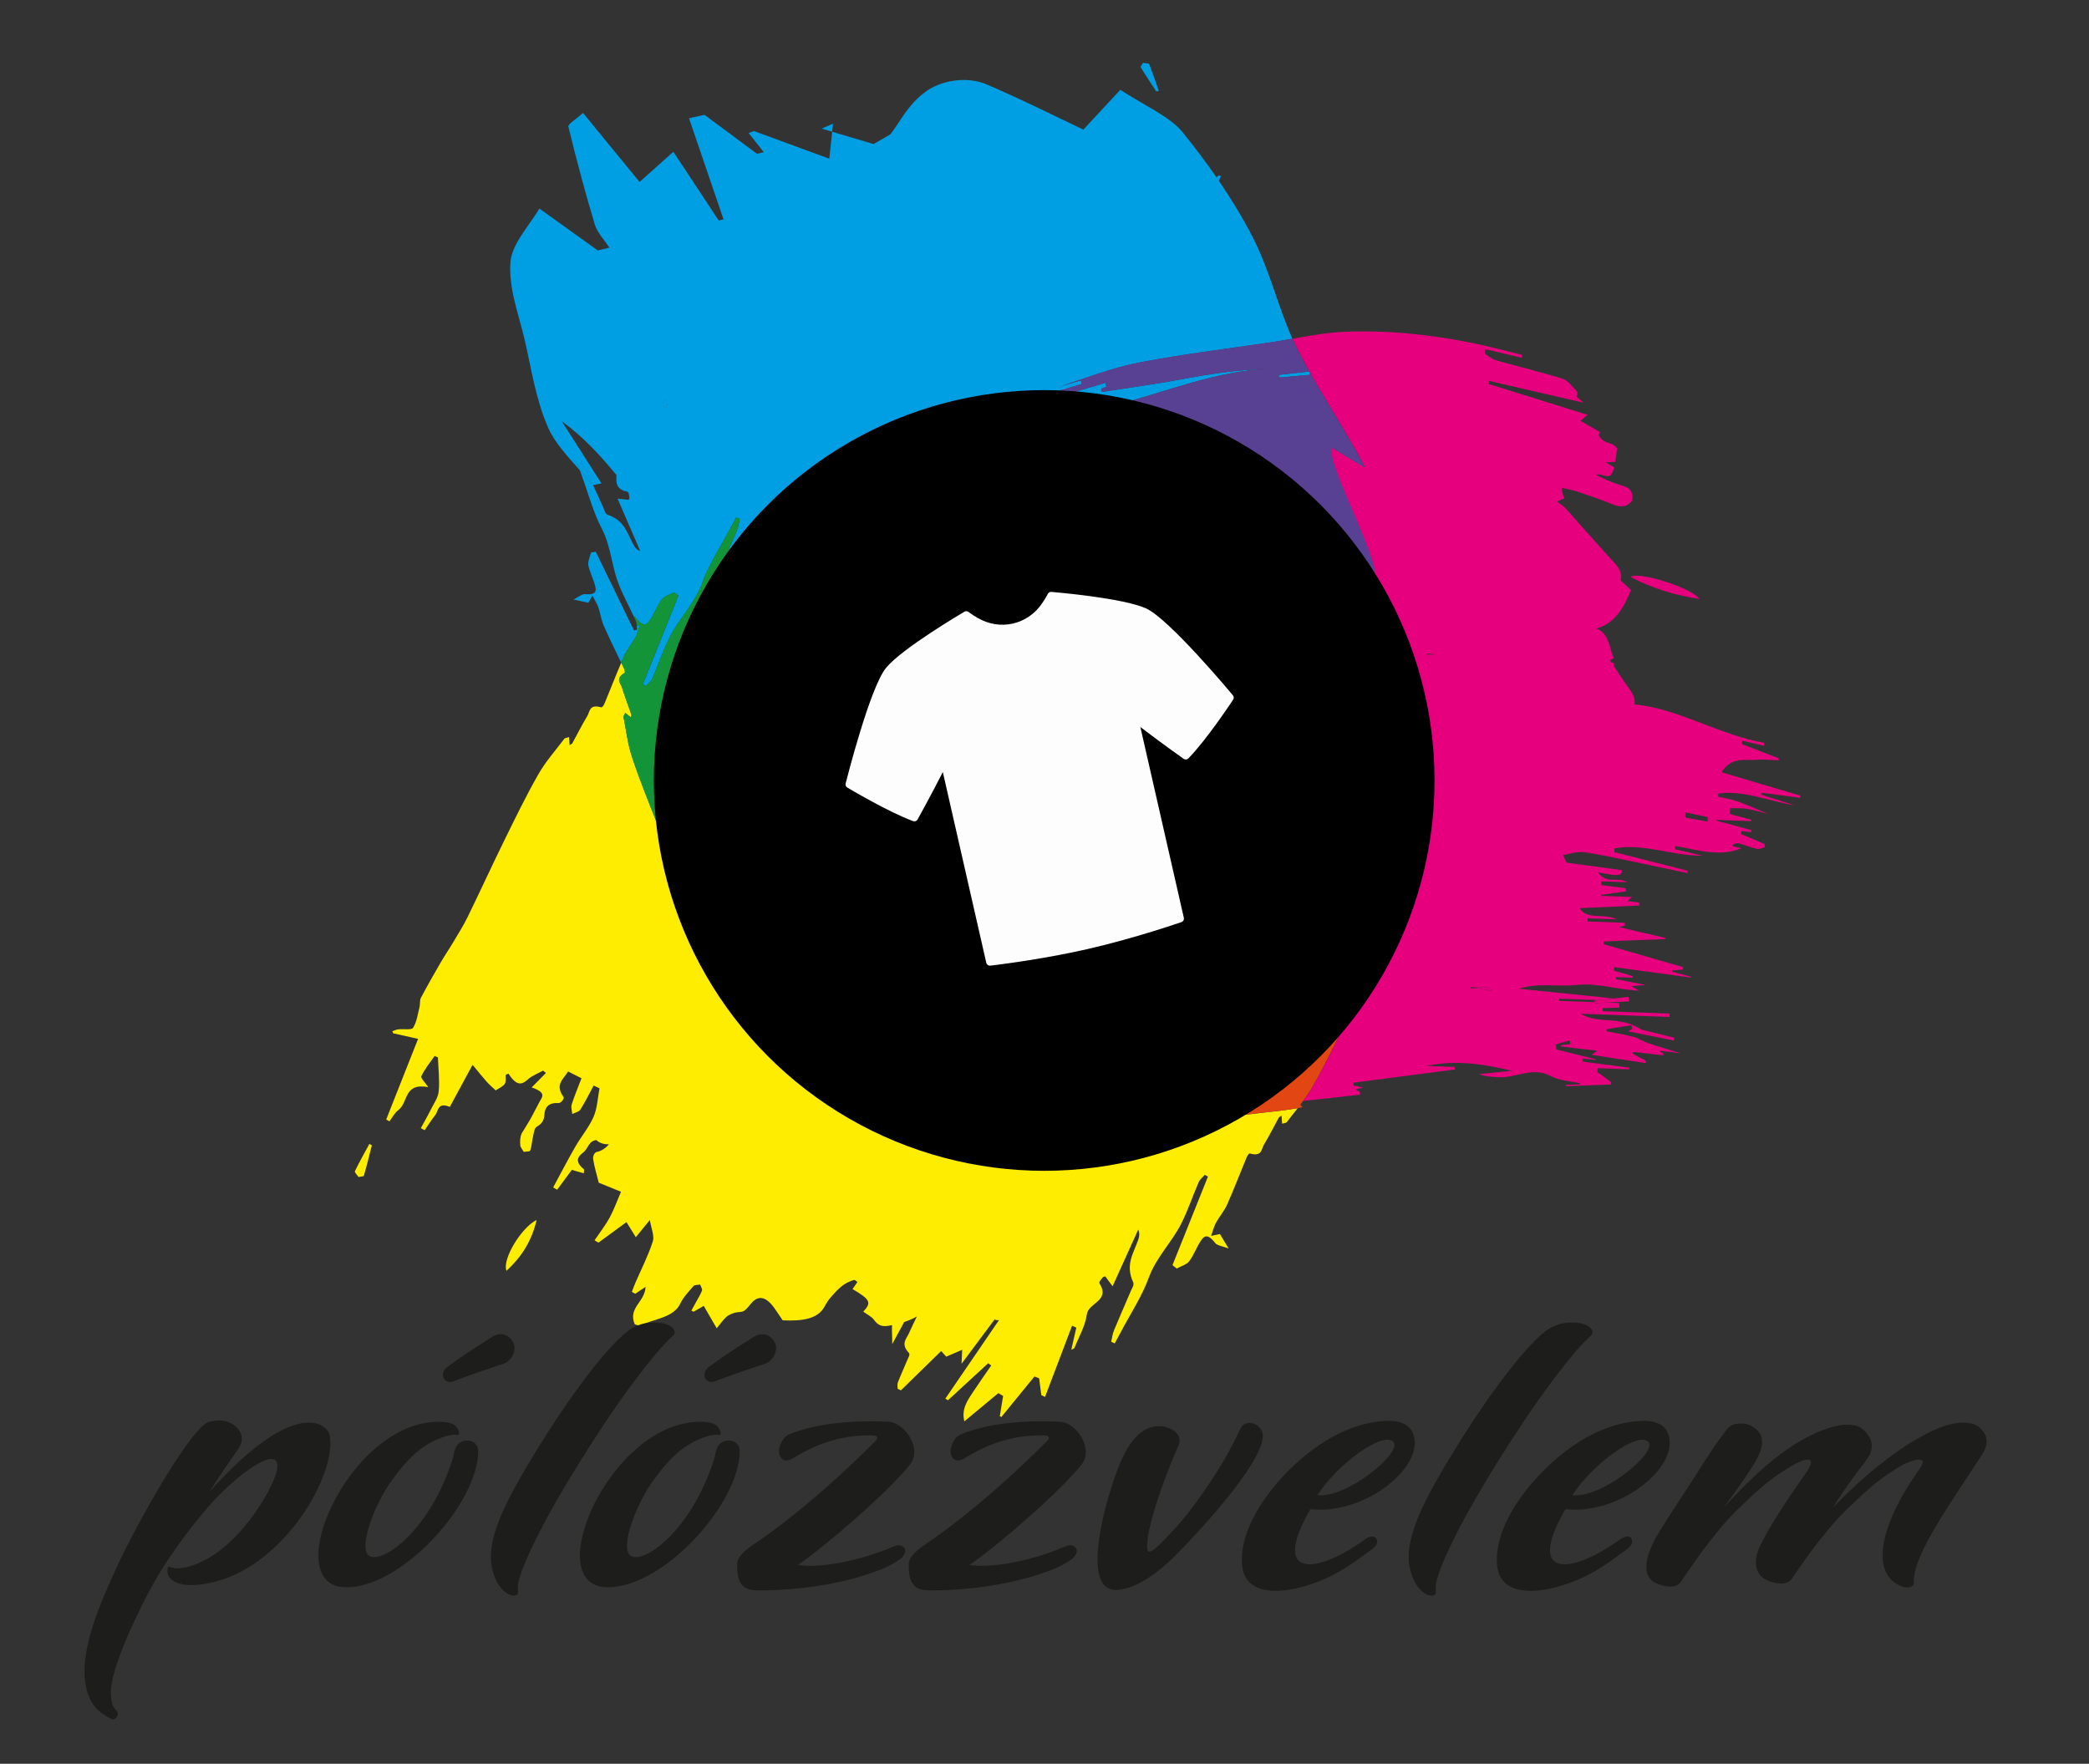 <?xml version="1.0" encoding="UTF-8"?>
<svg id="Réteg_1" xmlns="http://www.w3.org/2000/svg" width="1626.59" height="1373.31" version="1.1" viewBox="0 0 1626.59 1373.31">
  <rect x="0" y="0" width="1626.59" height="1373.31" fill="#333333" stroke="none"/>
  <!-- Generator: Adobe Illustrator 29.5.1, SVG Export Plug-In . SVG Version: 2.1.0 Build 141)  -->
  <defs>
    <style>
      .st0 {
        fill: #009fe3;
      }

      .st1 {
        fill: #584193;
      }

      .st2 {
        isolation: isolate;
      }

      .st3 {
        fill: #e24612;
      }

      .st4 {
        fill: #149438;
      }

      .st5 {
        fill: #e6007e;
      }

      .st6 {
        fill: #1d1d1b;
      }

      .st7 {
        fill: #fdfdfd;
      }

      .st8 {
        fill: #ffed00;
      }
    </style>
  </defs>
  <g>
    <path class="st8" d="M394.35,989.49c-3.42-9.07,11.47-33.53,23.49-39.63-3.8,16.19-11.29,28.38-23.49,39.63Z"/>
    <path class="st8" d="M279.15,916.43c-.99-1.52-3.21-3.66-2.83-4.46,3.5-7.24,7.46-14.24,11.3-21.33.62.39,1.27.78,1.9,1.15-2,7.87-3.89,15.79-6.17,23.54-.25.87-2.74.76-4.2,1.1h0Z"/>
    <path class="st8" d="M956.5,972.04c-3.55-1.38-8.84-2.29-10.27-4.16-6.59-8.6-9.24-4.7-11.47-1.35-3.28,4.98-5.19,10.82-8.84,15.57-2.01,2.62-6.38,3.78-9.67,5.61-1.11-.9-2.2-1.77-3.3-2.65,9.2-22.96,18.41-45.92,27.6-68.89-.82-.47-1.64-.96-2.45-1.44-1.62,1.91-3.81,3.54-4.77,5.78-4.7,10.76-8.38,22.05-13.68,32.47-7.33,14.4-19.37,26.06-25.05,41.6-5.43,14.87-14.27,28.17-21.62,42.14-1.64,3.13-3.35,6.2-5.04,9.3-.92-.44-1.83-.87-2.73-1.29.7-2.97,1.07-6.13,2.2-8.91,4.29-10.37,8.86-20.57,13.21-30.89.89-2.09,2.71-4.42,1.68-6.62-6.19-13.42.17-22.28,3.68-32.21.9-2.52,1.72-5.08.33-8.75-6.51,14.38-13.02,28.77-20.01,44.18-2.44-3.32-3.96-5.37-5.69-7.72-.75.3-1.69.36-1.98.82-1.03,1.53-3.3,3.37-2.44,4.78,8.45,13.72-8.65,14.81-9.91,23.94-1.33,9.51-6.34,17.69-9.77,26.43-.08.19-.44.23-2.38,1.14,1.5-6.54,2.73-11.84,3.95-17.16-1.09-.51-2.22-1.02-3.31-1.54-7.03,18.47-14.05,36.96-21.06,55.45-.97-.47-1.94-.94-2.9-1.39-.57-4.37-1.14-8.72-1.7-13.07-1.22-.47-2.45-.95-3.67-1.42-8.58,10.5-17.15,21.01-25.73,31.53-.42-.23-.84-.44-1.24-.64.86-5.26,1.72-10.52,2.6-15.76-1.25-.72-2.51-1.44-3.75-2.16-8.83,7.31-17.65,14.64-26.46,21.97-2.37-9.89,2.53-16.41,6.95-23.11,4.55-6.87,9.31-13.62,13.99-20.42-.79-.58-1.58-1.15-2.35-1.73-10.43,9.59-20.87,19.2-31.31,28.81-.69-.41-1.39-.83-2.08-1.23,13.95-20.41,27.86-40.81,41.82-61.21-1.08.28-2.21.14-3.48-.44-8.17,10.97-16.5,22.12-25.73,34.51.24-5.01.37-7.84.52-10.91-4.46,1.91-8.43,3.63-12.39,5.34-1.38-1.51-2.76-3.04-3.97-4.38-10.34,10.1-20.84,20.35-31.34,30.6-.84-.4-1.71-.78-2.55-1.18,0-1.64-.43-3.49.12-4.88,2.35-6.01,5.05-11.86,7.52-17.83.67-1.65,2.21-4.04,1.15-5.2-6.64-7.11-2.05-10.78-.08-15.19,1.98-4.47,4.15-8.85,6.24-13.26-2.98,1.74-6.26,3.18-9.87,4.35l-9.31,17.21c.09-5.57-.4-10.45-.14-14.79-.8.17-1.64.32-2.48.46-4.71.78-8.15.33-11.7-4.73-1.6-2.28-5.35-4.14-8.22-6.23,6.56-7.1,5.53-9.4-8.37-17.58,1.27-1.84,2.56-3.69,3.82-5.52-.75-.56-1.49-1.12-2.25-1.67-8.71,2.23-13.49,7.94-18.42,13.48-2,2.26-3.59,4.82-5,7.44-5.14,9.51-17.07,11.35-32.54,10.61-1.71-2.5-3.97-5.97-6.38-9.39-6.21-8.81-12.13-10.34-17.47-4.56-2.04,2.23-3.66,4.86-6.29,6.6-1.69,1.14-5.06.76-7.33,1.49-2.38.78-4.81,1.74-6.41,3.22-2.58,2.35-4.5,5.22-7.49,8.85-3.83-6.63-6.64-11.49-10.09-17.47-3.64,2.12-5.75,3.34-7.85,4.55-.59-.27-1.17-.55-1.78-.83l3.18-5.87c1.74-3.21,3.75-6.3,5.08-9.7.45-1.16-.88-3.14-1.41-4.74-1.75.34-4.32.16-5.16,1.11-3.8,4.41-7.96,8.69-10.4,13.85-5.13,10.84-20.41,11.77-31.33,16.93-.65.3-2.49-.56-4.06-.96-5.48-12.97,8.04-17.32,8.41-29.13-3.34,2.25-5.67,3.79-7.99,5.37l-2.67-1.45c.91-2.36,1.74-4.76,2.74-7.06,4.63-10.72,10-21.1,13.59-32.27,1.38-4.27-1.32-10.34-2.31-16.65-3.77,4.6-7.47,9.14-10.94,13.38-2.16-3.51-4.58-7.42-7.26-11.75-7.24,5.32-14.54,10.66-21.82,16.01-1.01-.61-2.02-1.23-3.04-1.84,3.96-5.87,8.37-11.48,11.76-17.66,3.37-6.19,5.72-12.93,8.83-20.11-6.48-2.65-12.16-4.97-17.31-7.07-1.65-6.61-3.52-12.55-4.35-18.31-.33-2.2.81-5.21,2.86-5.65,3.53-.72,6.84-2.91,9.45-5.97-4.08.21-7.63-1.1-9.84-3.27-5.99.62-6.49,6.74-10.02,9.51-3.34,2.65-7.91,6.42.12,13.05.73.59.08,2.22.05,3.35-2.8-.83-5.6-1.65-9.22-2.72-3.66,4.94-7.56,10.21-11.46,15.47-1.02-.59-2.06-1.18-3.11-1.78,5.74-10.62,11.29-21.31,17.3-31.78,4.53-7.87,10.58-14.94,14.2-23.26,2.91-6.7,3.16-14.72,4.61-22.14-1.52-.72-3.05-1.44-4.57-2.16-3.41,6.31-6.57,12.76-10.4,18.82-1.07,1.71-4.11,2.26-6.27,3.34-.19-2.47-1.11-5.28-.45-7.37,2.18-6.8,4.94-13.33,7.65-20.47-3.97-2-6.95-3.5-10.45-5.26-3.48,5.98-10.62,9.99-3.52,19.9.86,1.22-2.01,4.85-4.09,4.72-8.59-.57-10.57,4.41-10.82,8.99-.22,4.58-2.02,7.04-5.81,9.29-2.15,1.31-2.3,4.54-2.92,7.08-.91,3.81-1.1,7.92-2.3,11.58-.32.95-3.28.72-5.02,1.03-.94-1.65-2.55-3.43-2.7-4.91-.4-3.52-.1-6.89,1.1-9.51,2.35-3.88,4.81-7.7,7.04-11.64,2.35-4.2,4.41-8.56,6.73-12.76,2.06-3.76,5.98-7.31-6.05-11.33,4.31-4.38,7.73-7.84,11.14-11.31-.76-.59-1.51-1.2-2.26-1.8-4.01,2.25-8.7,4-11.87,6.88-4.57,4.14-8.66,5.46-15.05-4.52-.74.27-1.46.57-2.18.86-.18,2.41.5,5.33-.75,7.12-1.52,2.17-4.61,3.41-7.03,5.07-2.37-2.28-4.96-4.46-7.06-6.82-3.37-3.77-6.41-7.66-10.93-13.11l-17.73,32.76c-9.71-3.91-8.72,3.08-11.41,6.48-2.95,3.73-5.46,7.77-8.17,11.66-.99-.54-1.97-1.07-2.98-1.6,2.68-4.97,5.51-9.85,8.02-14.9,2.25-4.52,5.44-8.79,5.91-13.92.77-8.43-.31-17.48-.63-26.26-.85-.37-1.72-.74-2.58-1.11-3.58,5.2-7.68,10.11-10.35,15.75-.7,1.42,3.16,5.15,5.38,8.51-19.36-3.51-15.29,11.88-23.21,17.82-3.09,2.33-4.71,5.86-6.99,8.85-.85-.47-1.69-.96-2.52-1.45,8.13-20.54,16.24-41.1,24.82-62.79-7.61-1.7-13.48-3.01-19.36-4.33-.22-.54-.47-1.1-.68-1.65,1.59-.5,3.05-1.25,4.82-1.45,3.85-.44,10.17.72,11.33-1.15,2.91-4.71,3.63-10.7,5.03-16.26.57-2.29.01-5.15,1.07-7.15,4.93-9.3,10.15-18.44,15.42-27.55,2.96-5.12,6.35-10.02,9.37-15.11,3.96-6.65,8.14-13.22,11.55-20.17,9.6-19.59,18.64-39.48,28.28-59.04,8.61-17.54,17.12-35.14,26.8-52.11,5.61-9.88,13.39-18.58,20.28-27.74.45-.6,1.77-.65,3.61-1.26.19,2.42.3,3.97.49,6.27,1.1-.76,1.84-1.01,2.11-1.5,3.88-7.05,7.46-14.25,11.63-21.14,2.06-3.4,1.4-9.52,10.81-6.79.86.25,2.08-1.72,2.59-2.94,4.43-10.61,8.57-21.36,13.1-31.92.72,1.51,1.44,3.03,2.15,4.54.51,1.1,1.11,3.14.4,3.57-7.45,4.58-2.95,7.94-1.9,11.44,2.13,7.07,4.83,13.94,7.23,20.92.17.5-.1,1.14-.25,2.35-1.65-1.3-2.76-2.2-4.5-3.58-.7,1.6-1.48,2.53-1.34,3.21,2.02,10.32,3.23,20.9,6.51,30.8,5.61,17.02,12.33,33.65,18.94,50.33,2.79,7.01,5.64,13.98,8.52,20.96,5.71,31.82,16.55,62.69,32.26,91.26,3.27,5.97,6.76,11.83,10.46,17.57.45.71.9,1.42,1.37,2.12,2.39,3.65,4.87,7.26,7.43,10.81,3.89,5.41,7.98,10.7,12.26,15.87,5.49,6.62,11.29,13.04,17.41,19.23,14.62,14.8,31.03,28.28,49.15,40.13,39.01,25.51,81.77,40.7,125.09,46.25,22.07,2.83,44.28,3.16,66.21,1.07,11.28-1.07,22.48-2.79,33.55-5.13,19.04-4.02,37.68-9.89,55.64-17.55,8.45-3.6,16.75-7.6,24.86-12,18.17-3.23,36.84-4.01,55.22-7.2-2.84,3.62-5.72,7.2-8.48,10.86-.45.61-1.8.65-3.63,1.24-.19-2.42-.3-3.97-.49-6.27-1.09.76-1.84,1-2.11,1.51-3.88,7.04-7.46,14.25-11.62,21.13-2.06,3.4-1.4,9.52-10.79,6.8-.89-.26-2.1,1.72-2.61,2.93-5.09,12.26-9.83,24.7-15.22,36.82-2.22,5.02-5.97,9.27-8.65,14.08-1.47,2.63-2.17,5.69-3.85,10.33,4.34-.92,6.05-1.27,6.89-1.45,1.88,3.14,3.72,6.21,6.73,11.2h0l-.11-.03Z"/>
    <path class="st0" d="M518.58,310.72c-1.16.5-1.93,1.16-2.39,2.06.39,1.56.76,3.14,1.16,4.71.81-.24,1.62-.49,2.44-.73-.4-2.01-.81-4.02-1.21-6.04h0Z"/>
    <path class="st0" d="M890.04,48.98c1.62.29,4.39.14,4.69.89,2.77,6.85,5.1,13.85,7.56,20.82-.63.18-1.28.36-1.91.55-4.09-6.24-8.28-12.42-12.12-18.77-.43-.71,1.13-2.3,1.78-3.49h0Z"/>
    <path class="st0" d="M457.11,367.62c-1.18-2.48-3.09-4.69-4.67-7.01-.82.34-1.66.68-2.5,1.02.53,1.51,1.04,3.01,1.58,4.52,3.45,3.86,6.87,7.74,10,11.67.09-.02.2-.04.28-.07-1.54-3.37-3.09-6.77-4.69-10.12h0ZM950.62,137.15c-.5-.2-1.02-.38-1.52-.57-.65.47-1.31.92-1.96,1.38.64.93,1.26,1.85,1.9,2.79.7-1.16,1.04-2.4,1.58-3.6h0Z"/>
    <path class="st0" d="M648.63,96.29c-.21,2.08-.44,4.15-.66,6.29-2.74-.81-5.47-1.63-8.21-2.43,2.96-1.29,5.91-2.57,8.87-3.85h0Z"/>
    <path class="st0" d="M873.4,315.27c-.45.04-.89.09-1.34.14.48.09.95.19,1.43.29-.03-.14-.06-.29-.09-.43h0ZM948.13,290.57c-15.29,2.15-30.45,5.28-45.69,7.78-14.82,2.41-29.67,4.54-44.5,6.79-.09-.83-.18-1.66-.27-2.51,1.27-.45,2.54-.93,3.8-1.41l-.65-3.17-39.23,11.6c16.21.45,32.46,2.23,48.55,5.36,39.42-10.47,77.89-26.47,118.86-27.88-13.75.36-27.35,1.54-40.88,3.43h.01ZM975.33,184.48c-7.64-14.79-16.48-29.37-26.29-43.73-.64-.93-1.26-1.85-1.9-2.79-8.24-11.91-17.15-23.68-26.58-35.31-3.27-4.07-7.91-7.81-13.3-11.47h0c-10.25-6.96-23.24-13.56-34.9-21.27-11.44,12.33-20.33,21.88-28.78,30.99-25.4-11.96-49.29-24.15-75.95-35.4-14.39-6.09-35.3-3.4-48.29,6.94-13.36,10.6-17.77,21.47-26.11,32.22-4.34,2.49-8.67,5-13.03,7.51-10.73-3.21-21.48-6.39-32.23-9.58-.65,6.04-1.34,12.58-2.24,20.99-23.69-8.71-41.15-15.12-58.6-21.53-1.4.51-2.8,1.02-4.21,1.52,3.93,4.97,7.86,9.94,11.78,14.91-1.76.42-3.53.84-5.29,1.26-13.62-10.1-27.22-20.2-40.83-30.32-4.02.89-8.05,1.77-12.08,2.66,8.95,26.24,17.9,52.5,26.87,78.74-1.26.26-2.52.53-3.78.79-11.4-17.26-22.83-34.52-35.29-53.41-9.54,8.51-16.11,14.36-26.32,23.48-15.55-18.98-28.73-35.07-44.03-53.75-6.16,5.62-11.89,8.71-11.4,10.72,6.24,25.48,12.98,50.9,20.59,76.16,1.91,6.34,7.47,12.03,11.35,18.03-3,.71-6.03,1.43-9.04,2.16-16.51-11.84-33.02-23.68-45.47-32.62-6.77,11.78-21.54,27.6-22.52,41.57-1.49,20.8,6.34,40.34,10.99,60.31,5.34,22.98,8.61,46.39,18.28,68.57,5.1,11.7,15.12,22.5,24.79,33.36-.53-1.51-1.04-3.01-1.58-4.52.84-.34,1.68-.68,2.5-1.02,1.58,2.32,3.49,4.53,4.67,7.01,1.6,3.36,3.14,6.75,4.69,10.12,2.17-.48,4.33-.95,6.49-1.44-10.34-16.15-20.65-32.31-30.97-48.48,18.03,13.21,30.66,27.55,42.69,42.01-.23,5.51-.79,11.09,8.32,12.94,1.46.3,1.34,2.96,1.75,4.6.13.48-.39,1.15-.64,1.84-2.62-.3-4.91-.57-8.6-1.01,6.17,14.27,11.93,27.57,17.7,40.86-3.31-1.35-4.53-3.5-5.7-5.67-4.56-8.52-6.71-18.28-19.43-22.5-2.11-.68-2.58-3.34-3.45-5.24-2.76-5.95-5.43-11.94-8.16-17.92-.09.04-.19.05-.28.07-3.13-3.93-6.54-7.81-10-11.67.55,1.55,1.09,3.09,1.66,4.64,4.97,13.6,8.62,27.78,15.35,40.66,7.04,13.47,7.66,28.76,12.94,42.62,3.36,8.81,7.93,17.2,11.98,25.78.66.34,1.18.72,1.5,1.14,6.6,8.58,9.26,4.71,11.47,1.34,3.3-4.97,5.19-10.82,8.84-15.57,2.01-2.62,6.38-3.77,9.69-5.6,1.09.88,2.19,1.75,3.28,2.62-9.2,22.99-18.4,45.95-27.59,68.92.82.47,1.61.96,2.43,1.43,1.62-1.91,3.81-3.54,4.79-5.76,4.68-10.77,8.38-22.04,13.68-32.47,7.33-14.4,19.36-26.05,25.03-41.6,5.43-14.87,14.29-28.16,21.65-42.13,1.64-3.13,3.33-6.21,5.02-9.32.92.43,1.83.87,2.75,1.29-.73,2.98-1.07,6.15-2.22,8.91-4.27,10.38-8.86,20.58-13.2,30.91-.88,2.09-2.71,4.41-1.69,6.61.1.22.2.44.29.65,1.36-2.21,2.76-4.42,4.19-6.6,16.21-24.78,35.47-46.36,56.97-64.56,3.66-3.1,7.38-6.09,11.16-8.99,6.91-5.3,14.04-10.27,21.34-14.91,3.03-1.93,6.11-3.8,9.2-5.62,46.49-27.21,99.52-41.3,153.06-40.96-.17-.78-.33-1.56-.49-2.34l27.74-8.21c-.22-.96-.43-1.92-.66-2.89l-16.27,4.81c20.68-6.89,41.24-14.74,62.37-18.83,34.08-6.55,68.54-10.61,102.83-15.74,5.25-.79,10.5-1.7,15.74-2.64-11.69-26.14-17.66-53.43-31.04-79.24h0l.02-.04ZM517.34,317.49c-.39-1.57-.77-3.15-1.16-4.71.46-.9,1.23-1.56,2.39-2.06.4,2.02.8,4.03,1.21,6.04-.82.24-1.63.49-2.44.73h0ZM494.46,496.92c1.46-2.65,2.16-5.7,3.85-10.34-.93.19-1.74.36-2.45.52.08,1.02.11,2.08.25,3.09-.81.25-1.63.49-2.44.74-.5-1.02-.99-2.04-1.48-3.06-1.66-3.39-3.3-6.79-4.95-10.18-7.78-16.02-15.55-32.04-23.33-48.06-1.24.19-2.49.37-3.76.55-.74,3.34-2.59,6.97-2.03,9.96,1.01,5.39,3.79,10.3,5.16,15.59.92,3.58,1.95,7.77-7.78,6.83-2.12-.21-5.9,2.75-8.95,4.27,5.16,1.1,8.32,1.78,11.56,2.47.38-.67,1.17-2.04,3.15-5.51,2.11,4.01,3.75,6.38,4.63,9.01,1.63,4.78,2.23,9.92,4.28,14.53,4.24,9.61,8.93,19.05,13.47,28.55.69-1.64,1.4-3.27,2.13-4.9,2.24-5.01,5.97-9.27,8.66-14.06h.03ZM1019.88,289.92c-.12-.21-.25-.42-.36-.63-7.95.86-15.9,1.72-23.83,2.58.07.69.16,1.39.24,2.1,8.06-.71,16.12-1.42,24.17-2.11-.07-.64-.15-1.3-.22-1.94h0Z"/>
    <path class="st4" d="M519.43,660.41c-2.88-6.97-5.73-13.95-8.52-20.96-6.61-16.67-13.33-33.31-18.94-50.33-3.28-9.9-4.48-20.49-6.51-30.8-.14-.67.64-1.6,1.34-3.21,1.73,1.38,2.85,2.27,4.5,3.58.15-1.2.43-1.85.25-2.35-2.41-6.97-5.1-13.85-7.23-20.92-1.05-3.5-5.55-6.86,1.9-11.44.71-.43.11-2.47-.4-3.57-.71-1.51-1.43-3.03-2.15-4.54.69-1.64,1.4-3.27,2.13-4.9,2.24-5.01,5.97-9.27,8.66-14.06,1.46-2.65,2.16-5.7,3.85-10.34-.93.19-1.74.36-2.45.52-.1-1.29-.26-2.55-.77-3.69-.54-1.2-1.09-2.38-1.65-3.56.66.34,1.18.72,1.5,1.14,6.6,8.58,9.26,4.71,11.47,1.34,3.3-4.97,5.19-10.82,8.84-15.57,2.01-2.62,6.38-3.77,9.69-5.6,1.09.88,2.19,1.75,3.28,2.62-9.2,22.99-18.4,45.95-27.59,68.92.82.47,1.61.96,2.43,1.43,1.62-1.91,3.81-3.54,4.79-5.76,4.68-10.77,8.38-22.04,13.68-32.47,7.33-14.4,19.36-26.05,25.03-41.6,5.43-14.87,14.29-28.16,21.65-42.13,1.64-3.13,3.33-6.21,5.02-9.32.92.43,1.83.87,2.75,1.29-.73,2.98-1.07,6.15-2.22,8.91-4.27,10.38-8.86,20.58-13.2,30.91-.88,2.09-2.71,4.41-1.69,6.61.1.22.2.44.29.65-40.05,64.82-52.3,139.3-39.76,209.22h0l.03-.02Z"/>
    <path class="st0" d="M461.79,377.74c-.09.04-.19.05-.28.07-3.13-3.93-6.54-7.81-10-11.67-.53-1.51-1.04-3.01-1.58-4.52.84-.34,1.68-.68,2.5-1.02,1.58,2.32,3.49,4.53,4.67,7.01,1.6,3.36,3.14,6.75,4.69,10.12h0Z"/>
    <path class="st0" d="M519.78,316.76c-.82.24-1.63.49-2.44.73-.39-1.57-.77-3.15-1.16-4.71.46-.9,1.23-1.56,2.39-2.06.4,2.02.8,4.03,1.21,6.04h0Z"/>
    <path class="st3" d="M1014.2,862.13c-1.28.25-2.57.48-3.86.7-18.38,3.19-37.05,3.97-55.22,7.2,37.96-20.53,71.95-49.58,98.83-86.52-1.65,3.46-3.32,6.9-5.01,10.34-8.63,17.53-17.14,35.13-26.82,52.1-2.21,3.89-4.74,7.59-7.43,11.21-.75,1-1.5,2.01-2.27,3,.58.65,1.13,1.26,1.78,1.98h0Z"/>
    <path class="st5" d="M1295.04,820.1c-.84-.38-1.68-.74-2.53-1.13.05-.29.1-.59.15-.88,5.53.72,11.09,1.42,16.11,2.05-8.22-2.53-16.86-5.04-25.5-7.92-3.77-1.26-7.42-3.84-11.2-4.83-7.01-1.85-14.07-2.98-21.14-4.4.03-.54.05-1.09.07-1.63,6.41-1.02,12.83-2.06,19.23-3.08.18.94.38,1.9.57,2.84-.88.54-1.75,1.08-3.19,1.94,12.19,2.4,23.92,4.73,35.66,7.07,0-.76,0-1.5.02-2.24-9.79-2.42-19.58-4.84-25.23-6.23-17.92-11.46-33.08-3.7-47.11-12.33,23.02.84,46.04,1.66,69.05,2.49-.04-.89-.07-1.77-.11-2.66-17.31-.61-34.64-1.25-51.96-1.85-.02-.78-.04-1.54-.07-2.29,4.39-.17,8.77-.33,13.17-.49-.07-1.17-.14-2.36-.22-3.53-3.37-.12-6.74-.23-10.11-.38-3,.15-5.99.32-8.99.47-.02-.27-.05-.52-.08-.79-9.21-.33-18.42-.67-27.65-1.01,0-.55-.03-1.13-.03-1.68,10.36.38,20.7.74,31.04,1.11,3.87-.42,7.73-.88,11.6-1.29-24.6-2.54-49.21-5.08-73.86-7.6,14.8-4.79,30.43-1.4,45.48-2.96,15.7-1.64,31.18,3.68,48.1,4.51-2.31-1.33-3.38-1.94-6.15-3.55,4.39-.34,7.1-.55,11.35-.87-8.8-1.75-16.03-3.21-23.25-4.63.01-.5.01-1.02.02-1.52,4.36.16,8.71.3,13.08.47,0-.4.01-.82.03-1.22-4.91-1.44-9.82-2.87-14.73-4.3l.17-2.74c19.96,2.72,39.94,5.43,59.9,8.15,0-.22,0-.44-.02-.65-4.9-1.3-9.79-2.58-14.68-3.86-.01-.37-.02-.73-.01-1.11,2.78-.21,5.57-.42,8.35-.62v-1.95c-20.59-5.94-41.18-11.89-61.79-17.84v-2.11c16.06-.63,32.13-1.26,48.21-1.87,0-.28-.01-.55-.02-.83-12.13-2.85-24.25-5.69-36.5-8.56,1.75-.35,3.37-.67,4.99-.99-.06-.76-.12-1.54-.18-2.29-9.62-.34-19.23-.68-28.85-1.05,0-.79-.02-1.6-.02-2.41,7.68.28,15.37.56,23.05.83-5.57-2.35-11.06-2.52-16.56-2.75-6.59-.28-10.79-2.29-12.6-6.02,15.01-.66,30.71-1.34,46.41-2.02-.05-.76-.09-1.53-.14-2.28-2.78-.36-5.55-.73-9.1-1.19,1.19-1.08,1.78-1.6,3.53-3.2-8.89-.32-16.37-.59-23.86-.85-.03-.27-.04-.55-.06-.82,6.44-.91,12.88-1.84,19.32-2.74-.08-.77-.19-1.55-.29-2.32-6.34-.84-12.68-1.67-19-2.53-.02-.97-.04-1.94-.05-2.91,6.73.26,13.47.5,20.2.73-7.55-4.82-15.74,2.08-22.89-7.74,16.76,3.22,18.42,2.93,18.73-1.7-14.83-2.01-29.8-4.03-42.97-5.83-1.99-3.83-2.94-5.64-3.04-5.85,5.23-.81,10.83-3.02,16.42-2.27,13.09,1.74,26.19,4.84,39.27,7.52,13.81,2.85,27.6,5.82,41.4,8.74.02-.62.05-1.24.07-1.85-19.01-4.85-38.03-9.67-57.04-14.51.06-.97.12-1.96.17-2.93,22.69-4.12,45.64,6.03,68.5,5.72-7.1-1.68-14.2-3.34-21.31-5-.04-.86-.06-1.71-.1-2.58,17.34,2.95,34.88,8.99,51.65,1.71-2.46-.56-4.93-1.13-7.39-1.71,1.89-2.11,3.88-2.42,5.82-1.9,4.65,1.26,9.24,3.23,13.89,4.22,2,.42,4.05-.94,6.09-1.48-.16-.81-.33-1.59-.5-2.4-6.04-2.54-12.05-5.1-18.09-7.65.08-.8.14-1.6.23-2.4,2.54.3,5.09.6,7.65.9.02-.54.03-1.08.06-1.63-9.08-2.47-18.14-4.93-27.19-7.39,0-.2,0-.38.02-.58,9.02.34,18.05.65,27.08.99-.02-.36-.03-.71-.06-1.06-5.49-1.5-11-2.99-16.51-4.5.04-1.53.1-3.06.14-4.58,4.51.16,9.02-.16,13.54.62,5.37.92,10.74,2.53,16.12,3.93-7.71-3.25-15.39-6.73-23.17-9.55-5.18-1.89-10.49-2.64-15.76-3.92.01-.8.03-1.6.04-2.42,19.77-2.78,39.51,6,59.34,9.11-8.57-2.72-17.16-5.46-25.72-8.18.04-.51.08-1.05.13-1.57,9.99,1.32,19.99,2.65,30,3.97.03-.57.05-1.14.09-1.71-20.45-6.08-40.89-12.15-61.33-18.22,7.99-12.44,18.26-8.92,27.65-9.7,5.56-.47,11.25.28,16.89.49v-1.63c-9.57-3.7-19.14-7.38-28.69-11.09.1-.88.19-1.75.28-2.63,5.66,1.33,11.34,2.66,17,3.99.06-.79.1-1.58.16-2.38-33.97-5.6-66.68-26.66-101.02-29.86.69-3.41-.5-7.28-3.59-11.5-1.76-2.39-3.48-4.85-5.18-7.35-.11-.16-.24-.35-.35-.51-2.32-3.41-4.64-6.91-7.02-10.47.03-.78.06-1.57.08-2.35-.68-.18-1.35-.35-2.02-.54-.38-.57-.77-1.15-1.16-1.71.71-.37,1.67-.87,3.07-1.58-3.44-8.25-3.87-19.87-13.66-23.07,12.55-3.34,20.85-13.55,27.03-30.05-2.02-1.87-4.75-4.39-7.96-7.36,1.4-8.07-3.22-11.92-7.57-16.67-11.65-12.66-23.01-25.9-34.57-38.72-2.14-2.37-4.67-3.94-7.32-6.12,1.87-.83,3.4-1.5,5.29-2.34-.64-2.6-1.17-4.82-2.03-8.36,4.44,1.06,8.39,1.68,12.27,2.96,8.59,2.88,17.19,5.78,25.7,9.22,6.23,2.52,12.18,4.52,17.31-2.45.72-7.16-2.23-9.63-7.08-11.04-7.1-2.06-14.13-5.15-21.15-8.64,4.63-2.43,11.65,6.78,13.93-6.01-1.46-.86-2.97-1.79-6.31-3.78,3.7-.23,5.56-.33,7.33-.44.46-3.46.95-7.07,1.4-10.53-4.01-5.54-11.19-3.02-14.2-10.33.33-.76.65-1.52.98-2.3-4.85-2.74-9.69-5.52-15.3-8.69,1.62-1.39,2.7-2.33,5.54-4.76-26.69-8.31-51.81-16.14-76.91-23.94.05-.83.11-1.65.17-2.45,24.23,5.59,48.45,11.19,73.65,17.01-2.4-2.05-4.15-3.55-5.3-4.54.18-1.6.69-3.73.4-4.02-3.65-3.62-7.23-8.81-11.15-10.04-17.41-5.42-34.94-9.55-52.4-14.52-2.93-.82-5.71-3.39-8.55-5.17.16-1.12.34-2.27.52-3.4,9.46,2.22,18.92,4.44,28.38,6.66.02-.74.06-1.47.09-2.22-12.29-3.01-24.59-6.4-36.9-8.93-34.02-7.02-68.04-10.53-101.83-9.04-13.4.59-26.65,3.03-39.91,5.37,1.18,2.65,2.42,5.28,3.73,7.91,2.97,5.92,6.13,11.8,9.43,17.66.09,0,.18-.02.28-.03.03.22.05.43.08.66,11.31,20.11,24.05,39.98,35.44,60.26.43.74.84,1.48,1.25,2.23h0c2.15,3.87,4.23,7.75,6.26,11.64-5.44-3.26-10.86-6.51-17.75-10.65h-.1v-.07c-2.57-1.55-5.35-3.21-8.41-5.05-1.77,16.8-3.22,30.59-5.06,47.92-2.39-1.36-4.52-2.58-6.47-3.7,1.03,2.14,2.64,4.29,1.25,6.77,46.5,47.48,74.79,108.31,82.68,172,.26,2.1.5,4.2.71,6.31.86,8.38,1.37,16.81,1.51,25.26.03,1.34.04,2.66.05,4.01,1.36,1.77,2.39,3.28,2.02,4.08-.63,1.31-1.33,2.58-2.09,3.83-.67,30.08-5.9,60.26-15.91,89.48-.19.58-.4,1.16-.6,1.74-.27.8-.56,1.6-.85,2.4-7.74,21.59-18.12,42.61-31.22,62.65-2.79,4.26-5.67,8.43-8.62,12.49-1.65,3.46-3.32,6.9-5.01,10.34-8.63,17.53-17.14,35.13-26.82,52.1-2.21,3.89-4.74,7.59-7.43,11.21,15.21-1.67,29.69-3.26,44.17-4.84-.1-.77-.2-1.51-.31-2.28-.8-.48-1.62-.93-3.19-1.86,2.06-.47,3.4-.79,6.08-1.41-3.48-.72-5.51-1.14-7.53-1.57-.04-.74-.09-1.49-.14-2.23,26.3-3.44,52.61-6.86,78.92-10.28-.08-.67-.17-1.32-.25-1.99-6.68-.24-13.34-.47-21.73-.79,23.18-4.92,44.86-1.39,66.54,3.8-8.59.87-17.19,1.72-25.77,2.58,5.12,2.01,10.09,2.07,15.06,2.4,13.66.91,26.38-8.54,40.83-.91,7.14,3.78,15.03,3.85,22.58,5.6.04.31.07.59.11.91-3.61.11-7.21.22-10.81.33l.1,1.1c11.68-.45,23.36-.9,35.05-1.35-.06-.68-.1-1.35-.15-2.03-3.54-2.56-7.06-5.12-10.6-7.67.11-.98.22-1.99.33-2.98,8.19.29,16.37.59,24.57.88-.04-.43-.05-.86-.08-1.32-12.04-1.53-24.07-3.09-36.1-4.65-.02-.83-.03-1.64-.04-2.47,3.32.37,6.63.74,9.94,1.14,0-.2,0-.38-.02-.56-10.18-2.54-20.34-5.09-30.51-7.64-.1-1.3-.21-2.62-.3-3.95,3.56-1.01,7.13-2.01,10.7-3.03.18.94.35,1.88.52,2.83-2.42.25-4.84.53-7.26.8.04.37.06.74.09,1.11,8.84,1.03,17.67,2.06,28.06,3.27-2.2,1.6-2.84,2.07-4.37,3.18,14.79,2.26,28.48,4.36,42.18,6.46.04-.6.08-1.22.12-1.82-3.38-1.81-6.76-3.62-10.13-5.42l.22-1.5c7.84.88,15.69,1.77,23.52,2.66-.01-.54-.03-1.05-.05-1.58h0l-.09-.02ZM1329.7,636.21c-.05,1.17-.08,2.35-.13,3.52-5.76-1.07-11.53-2.12-17.3-3.18v-4c5.8,1.21,11.62,2.43,17.43,3.67h0ZM1110.9,509.59c-.01-.27-.03-.54-.04-.83,2.38.29,4.76.59,7.15.88-2.37.02-4.73.02-7.1-.05h-.01ZM1151.56,769.62c-2.08-.08-4.14-.15-6.23-.22-.02-.34-.04-.66-.06-1,.12,0,.23,0,.35.01,4.56.16,9.11.33,13.69.49.36.31.72.66,1.08,1.03.53.54,1.05,1.15,1.56,1.81-3.47-.7-6.93-1.42-10.4-2.12h.01Z"/>
    <path class="st1" d="M1070.93,449.8c-2.39-1.36-4.52-2.58-6.47-3.7,1.03,2.14,2.64,4.29,1.25,6.77-14.86-15.18-71.01-82.57-89.52-94.67-32.27-21.1-67.11-35.14-102.7-42.5-.03-.14-.06-.29-.09-.43-.45.04-.89.09-1.34.14-.64-.14-1.28-.27-1.93-.39,39.42-10.47,77.89-26.47,118.86-27.88-13.75.36-27.35,1.54-40.88,3.43-15.29,2.15-30.45,5.28-45.69,7.78-14.82,2.41-29.67,4.54-44.5,6.79-.09-.83-.18-1.66-.27-2.51,1.27-.45,2.54-.93,3.8-1.41l-.65-3.17-39.23,11.6c-2.16-.06-4.33-.1-6.48-.11-.17-.78-.33-1.56-.49-2.34l27.74-8.21c-.22-.96-.43-1.92-.66-2.89l-16.27,4.81c20.68-6.89,41.24-14.74,62.37-18.83,34.08-6.55,68.54-10.61,102.83-15.74,5.25-.79,10.5-1.7,15.74-2.64,1.18,2.65,2.42,5.28,3.73,7.91,2.97,5.92,6.13,11.8,9.43,17.66-7.95.86-15.9,1.72-23.83,2.58.07.69.16,1.39.24,2.1,8.06-.71,16.12-1.42,24.17-2.11-.07-.64-.15-1.3-.22-1.94,11.31,20.11,24.05,39.98,35.44,60.27.43.74.84,1.48,1.25,2.23h0c2.15,3.87,4.23,7.75,6.26,11.64-5.44-3.26-10.86-6.51-17.75-10.65-.04-.01-.07-.04-.11-.06-2.57-1.55-5.35-3.21-8.41-5.05-1.77,16.8,36.2,84.17,34.36,101.5h0l.02.02Z"/>
    <path class="st5" d="M1323.1,466.31c-5.32-8.61-48.59-21.99-53.34-16.99,17.45,9.15,35.29,14.32,53.34,16.99Z"/>
    <path class="st5" d="M611.28,642.15l-2.07,1.08c.62-.41,1.24-.83,1.86-1.25.03.02.21.17.21.17Z"/>
    <path class="st5" d="M1268.52,779.71c-5.95.3-11.88.61-17.83.91-3,.15-5.99.32-8.99.47-.02-.27-.05-.52-.08-.79-.04-.39-.08-.8-.12-1.18,1.17-.13,2.32-.27,3.49-.39,3.87-.42,7.73-.88,11.6-1.29,3.81-.43,7.62-.86,11.43-1.29.11.82.23,1.66.35,2.5.05.3.08.61.14.93,0,.04,0,.1.02.14h-.01Z"/>
    <path class="st5" d="M1161.96,771.74c-3.47-.7-6.93-1.42-10.4-2.12-1.97-.41-3.95-.8-5.93-1.21,4.56.16,9.11.33,13.69.49.36.31.72.66,1.08,1.03.53.54,1.05,1.15,1.56,1.81h0Z"/>
    <path class="st5" d="M1045.09,353.41h-.1v-.07s.07.05.11.06h-.01Z"/>
    <path class="st0" d="M821.59,309.66l-6.08,1.8c-.14-.64-.27-1.28-.41-1.91,2.16.01,4.32.05,6.48.11h.01Z"/>
    <path class="st0" d="M611.28,642.15l-2.07,1.08c.62-.41,1.24-.83,1.86-1.25.03.02.21.17.21.17Z"/>
    <path class="st0" d="M872.07,315.41c-1.91.2-3.82.4-5.72.6,1.27-.33,2.53-.66,3.8-.99.65.12,1.29.25,1.93.39h-.01Z"/>
    <path class="st0" d="M865.02,370.45s-.02.02-.04.03l-.02-.02h.06Z"/>
    <path class="st0" d="M1033.09,504.08s-.03.03-.03.05c-.03-.01-.06-.02-.08-.04h.12-.01Z"/>
    <path class="st0" d="M1111.23,606.86c-1.09-1.39-2.38-2.95-3.37-4.44,1.19.22,2.3.36,3.32.44.03,1.34.04,2.66.05,4.01h0Z"/>
    <path d="M563.52,771.37c-.47-.71-.92-1.41-1.37-2.12.48.7.94,1.4,1.37,2.12Z"/>
    <circle cx="813.05" cy="607.69" r="303.93"/>
    <path class="st7" d="M960.22,544.72c-.83,1.26-20.41,30.93-34.91,45.81-.97.99-2.51,1.13-3.64.33-.2-.14-17.55-12.42-33.72-24.77l33.85,148.57c.32,1.39-.46,2.81-1.81,3.28-.36.13-36.55,12.68-73.53,21.11s-75.04,12.79-75.42,12.83c-1.42.16-2.74-.77-3.06-2.17l-33.85-148.57c-9.22,18.13-19.54,36.72-19.66,36.93-.67,1.21-2.12,1.75-3.42,1.28-19.52-7.13-50.03-25.4-51.32-26.17-1.06-.64-1.58-1.9-1.28-3.1.77-3.07,19.06-75.34,31.68-90.34,12.77-15.17,58.9-42.33,60.85-43.47.99-.59,2.24-.5,3.15.2.03.02,2.81,2.16,7.25,4.74,8.42,4.87,18.11,6.4,27.29,4.31s17.26-7.67,22.73-15.71c2.89-4.24,4.47-7.38,4.49-7.41.51-1.02,1.6-1.64,2.74-1.54,2.26.18,55.6,4.68,73.68,12.82,17.87,8.05,65.67,65.27,67.69,67.7.79.95.87,2.31.19,3.35h.03Z"/>
  </g>
  <g class="st2">
    <g class="st2">
      <path class="st6" d="M169.01,1231.14c-32.64,8.84-37.74-4.08-37.74-4.08-1.36-2.38-1.02-7.14,0-7.14,1.7,0,5.44,2.72,15.3,0,38.08-10.54,64.6-59.5,68.34-72.42,7.82-27.2-29.58-1.36-53.72,26.86-15.98,18.7-31.62,40.46-41.82,58.82-10.2,18.02-34.68,67.66-32.98,86.36.34,5.44.68,8.5,4.42,12.58,2.72,3.06-1.02,7.48-3.74,6.46-11.22-5.44-17.34-12.24-20.06-25.16-6.12-28.56,12.58-68.34,24.48-94.52,15.64-33.66,57.46-108.12,71.4-111.86,9.52-2.38,14.96-.34,19.04,2.38,5.1,3.74,9.52,10.2,3.4,19.04-10.2,14.62-11.22,15.98-22.44,33.32,66.64-74.46,92.14-53.38,93.84-44.2,5.44,30.26-34,98.94-87.72,113.56h0Z"/>
      <path class="st6" d="M269.65,1235.9c-54.06,0,1.36-128.86,71.74-128.86,6.12,0,11.56.68,14.28,4.42.68,1.02,3.4,5.78.68,5.78-3.4-.34-5.44,0-9.18,1.02-17,5.44-27.88,14.96-41.82,34s-26.18,52.36-18.36,58.82c9.52,7.82,48.28-18.7,65.96-76.84.68-2.72,1.02-12.92,11.56-12.58,4.42.34,7.82,3.4,7.82,8.16,0,40.46-58.82,106.08-102.68,106.08h0ZM393.06,1061.48c-15.3,5.1-20.74,6.8-39.78,13.94-7.82,3.06-11.9-6.12-4.76-11.22,8.84-6.46,13.94-10.2,35.02-23.46,6.12-3.74,12.92-2.04,16.32,5.1,2.38,5.44-1.02,12.92-6.8,15.64Z"/>
      <path class="st6" d="M470.92,1108.06c-52.7,79.56-64.26,113.22-66.64,121.38-2.38,7.48.34,10.88-1.7,12.24-5.1,3.06-14.96-4.08-18.7-17.68-7.14-24.14,9.18-55.76,42.5-108.46,18.7-29.58,52.7-76.5,68.34-82.62,3.06-1.36,4.76-2.38,11.22-3.06,9.86-.68,14.28,1.36,17,3.4,3.06,2.38,3.06,5.44.68,7.14-14.28,12.58-40.46,48.96-52.7,67.66h0Z"/>
      <path class="st6" d="M473.3,1235.9c-54.06,0,1.36-128.86,71.74-128.86,6.12,0,11.56.68,14.28,4.42.68,1.02,3.4,5.78.68,5.78-3.4-.34-5.44,0-9.18,1.02-17,5.44-27.88,14.96-41.82,34s-26.18,52.36-18.36,58.82c9.52,7.82,48.28-18.7,65.96-76.84.68-2.72,1.02-12.92,11.56-12.58,4.42.34,7.82,3.4,7.82,8.16,0,40.46-58.82,106.08-102.68,106.08h0ZM596.72,1061.48c-15.3,5.1-20.74,6.8-39.78,13.94-7.82,3.06-11.9-6.12-4.76-11.22,8.84-6.46,13.94-10.2,35.02-23.46,6.12-3.74,12.92-2.04,16.32,5.1,2.38,5.44-1.02,12.92-6.8,15.64Z"/>
      <path class="st6" d="M621.2,1218.56c21.08,3.06,53.72-5.44,73.44-13.94,3.74-1.7,6.46-2.38,9.18.34,3.06,3.06-1.36,8.16-3.06,9.18-6.8,4.08-8.16,6.12-28.22,12.58-32.64,10.2-67.66,11.9-82.96,11.56-12.58,0-15.64-7.14-15.64-20.06,0-8.5,12.24-14.96,21.08-21.42,28.9-20.4,59.84-47.94,86.7-74.8,2.72-2.72,1.36-4.42-2.72-4.42-27.2-.34-46.24,8.5-61.88,18.02-6.8,4.08-10.88-.34-10.54-6.8.68-4.08,3.06-9.86,7.82-11.9,17.68-7.48,44.88-11.56,77.86-9.86,11.9.68,26.18,20.74,16.32,33.32-18.7,23.12-67.32,64.6-87.38,78.2h0Z"/>
      <path class="st6" d="M754.81,1218.56c21.08,3.06,53.72-5.44,73.44-13.94,3.74-1.7,6.46-2.38,9.18.34,3.06,3.06-1.36,8.16-3.06,9.18-6.8,4.08-8.16,6.12-28.22,12.58-32.64,10.2-67.66,11.9-82.96,11.56-12.58,0-15.64-7.14-15.64-20.06,0-8.5,12.24-14.96,21.08-21.42,28.9-20.4,59.84-47.94,86.7-74.8,2.72-2.72,1.36-4.42-2.72-4.42-27.2-.34-46.24,8.5-61.88,18.02-6.8,4.08-10.88-.34-10.54-6.8.68-4.08,3.06-9.86,7.82-11.9,17.68-7.48,44.88-11.56,77.86-9.86,11.9.68,26.18,20.74,16.32,33.32-18.7,23.12-67.32,64.6-87.38,78.2h0Z"/>
      <path class="st6" d="M914.61,1211.76c-9.18,9.18-28.9,26.18-45.9,26.18-26.18,0-8.84-62.9-3.74-78.54,6.46-20.06,15.98-48.96,37.74-48.96,7.82,0,19.04,5.78,14.96,14.96-7.82,17.34-24.48,60.18-24.48,78.88,0,7.14,4.08,4.76,18.02-10.2,17.68-18.36,41.48-52.7,54.4-81.26,4.08-9.52,18.36-4.08,17.68,6.12-1.7,22.78-53.04,77.18-68.68,92.82h0Z"/>
      <path class="st6" d="M1020.35,1175.04c-31.62,54.74,5.1,50.66,42.16,23.8,1.7-1.36,6.12-3.74,8.5-1.7,2.72,3.06,1.02,6.12-2.38,8.84-7.48,5.44-17,12.92-28.9,19.38-9.86,5.44-28.9,12.92-44.88,13.26-14.96.34-27.54-4.76-27.88-22.78-.68-26.52,19.38-52.7,32.3-66.64,21.42-22.78,50.66-42.5,81.94-42.84,11.56-.34,20.4,4.76,20.4,17.34-.34,24.82-42.84,55.76-81.26,51.34h0ZM1025.79,1164.16c22.78,2.72,66.64-33.32,59.16-41.48-7.82-8.5-43.18,16.66-59.16,41.48Z"/>
      <path class="st6" d="M1185.58,1108.06c-52.7,79.56-64.26,113.22-66.64,121.38-2.38,7.48.34,10.88-1.7,12.24-5.1,3.06-14.96-4.08-18.7-17.68-7.14-24.14,9.18-55.76,42.5-108.46,18.7-29.58,52.7-76.5,68.34-82.62,3.06-1.36,4.76-2.38,11.22-3.06,9.86-.68,14.28,1.36,17,3.4,3.06,2.38,3.06,5.44.68,7.14-14.28,12.58-40.46,48.96-52.7,67.66h0Z"/>
      <path class="st6" d="M1218.9,1175.04c-31.62,54.74,5.1,50.66,42.16,23.8,1.7-1.36,6.12-3.74,8.5-1.7,2.72,3.06,1.02,6.12-2.38,8.84-7.48,5.44-17,12.92-28.9,19.38-9.86,5.44-28.9,12.92-44.88,13.26-14.96.34-27.54-4.76-27.88-22.78-.68-26.52,19.38-52.7,32.3-66.64,21.42-22.78,50.66-42.5,81.94-42.84,11.56-.34,20.4,4.76,20.4,17.34-.34,24.82-42.84,55.76-81.26,51.34h0ZM1224.34,1164.16c22.78,2.72,66.64-33.32,59.16-41.48-7.82-8.5-43.18,16.66-59.16,41.48Z"/>
      <path class="st6" d="M1514.7,1176.4c-10.2,16.32-25.16,40.8-24.48,55.42.34,4.42-5.1,4.76-8.5,3.74-25.84-8.84-19.04-46.92,12.92-91.8,8.84-12.24-8.5-6.12-14.62-2.38-13.94,8.5-20.74,13.26-42.5,34.34-19.04,18.7-36.38,44.88-42.5,53.72-3.4,5.1-12.58,4.08-19.72.68-9.52-4.76-9.86-15.64-5.1-25.84,5.1-11.22,18.36-32.64,34.68-55.42,13.94-19.38-3.74-11.22-9.86-7.48-13.94,8.5-20.74,13.26-42.5,34.34-19.04,18.7-37.74,47.26-43.86,56.1-3.4,5.1-12.58,4.08-19.72.68-8.84-4.42-10.88-17,3.06-39.78,7.14-11.9,18.02-27.88,28.22-43.86,10.88-17,15.64-24.48,23.12-34.34,3.74-5.1,6.46-6.12,12.58-6.12,3.4,0,7.48.68,12.24,5.1,7.48,7.14,2.72,18.02-2.72,26.86-5.1,8.16-11.56,17.68-23.46,33.66,22.78-24.82,52.02-53.72,84.66-62.9,9.18-2.72,18.7-2.72,23.8,1.7,13.26,11.56,4.08,22.1,1.7,25.5-9.52,12.58-12.24,15.64-25.16,35.7,39.44-40.8,72.42-59.84,90.1-64.6,9.18-2.72,18.7-2.38,23.8,1.7,12.24,10.2,2.38,21.42,0,25.16-8.5,13.26-13.26,19.72-26.18,40.12h0Z"/>
    </g>
  </g>
</svg>